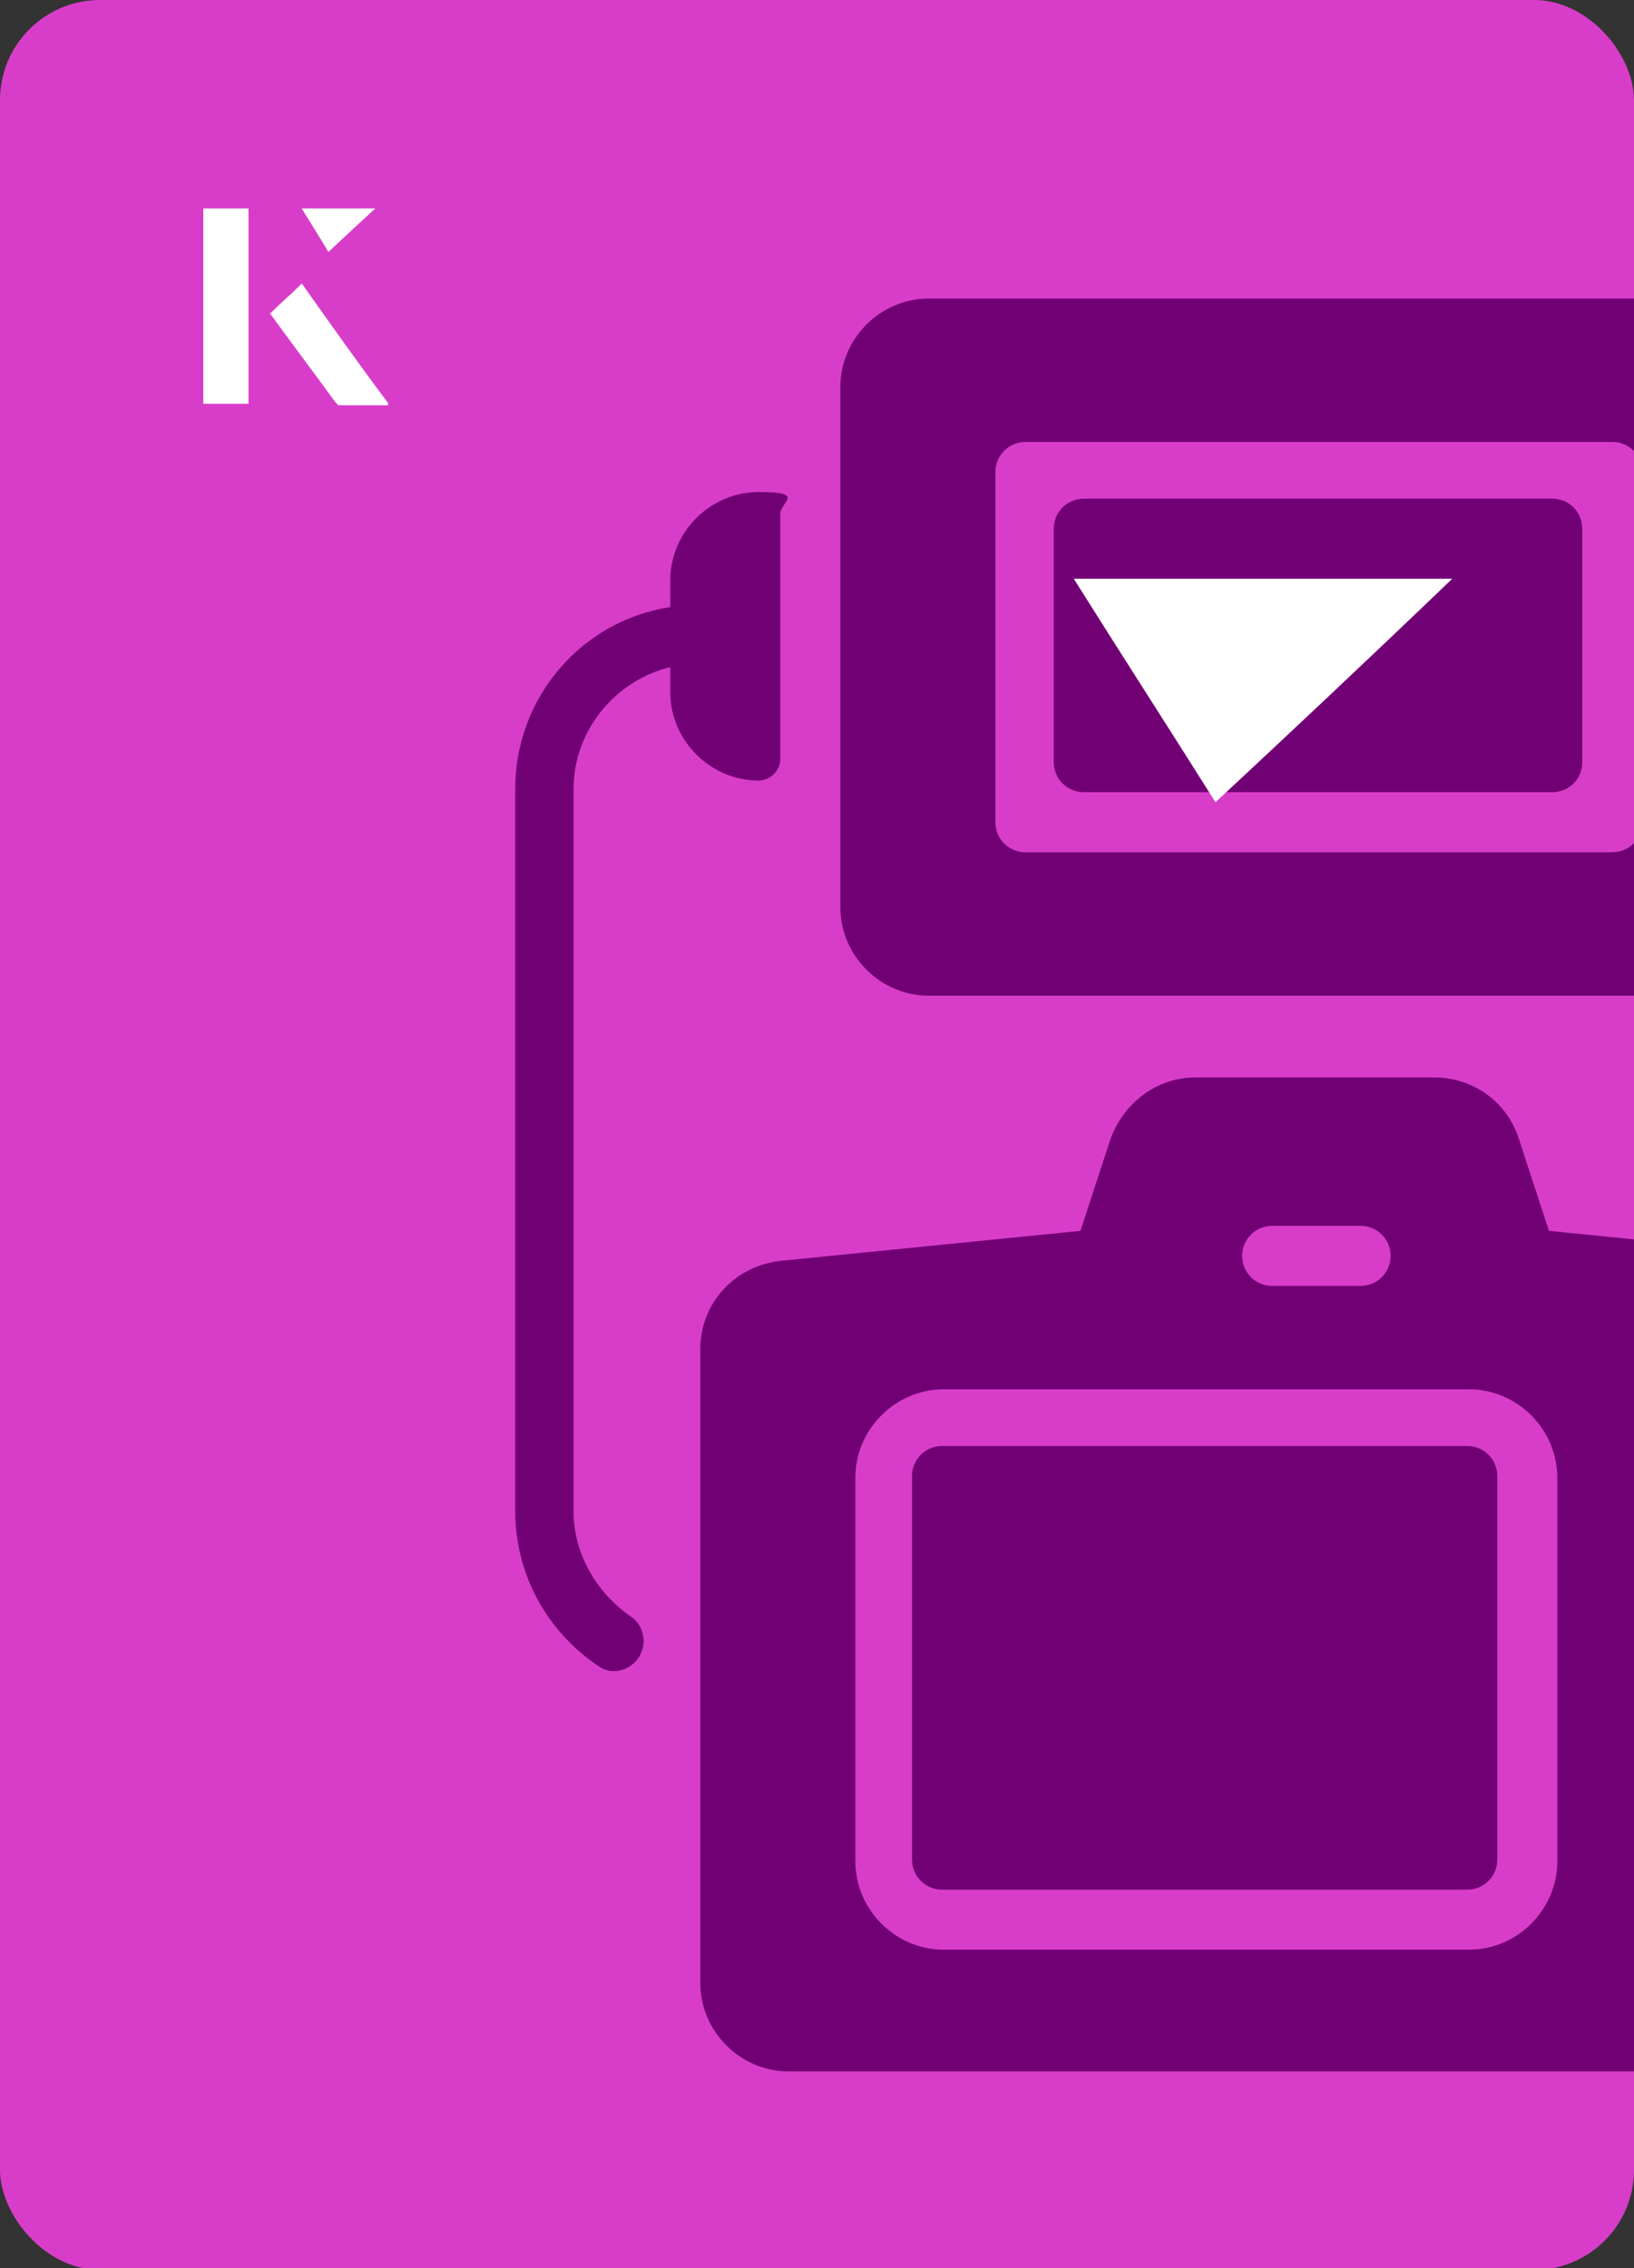 <?xml version="1.0" encoding="UTF-8"?><svg id="Layer_1" xmlns="http://www.w3.org/2000/svg" xmlns:xlink="http://www.w3.org/1999/xlink" viewBox="0 0 98 136"><rect x="0" y="0" width="98" height="136" fill="#333333" stroke="none"/><defs><clipPath id="clippath"><rect x="0" y="0" width="98" height="136.1" rx="6" ry="6" transform="translate(98 136) rotate(-180)" style="fill:none;"/></clipPath></defs><rect x="0" y="0" width="98" height="136.1" rx="6" ry="6" transform="translate(98 136.1) rotate(-180)" style="fill:#d83dca;"/><g style="clip-path:url(#clippath);"><path d="M102.2,17.9h-46.5c-2.9,0-5.3,2.4-5.3,5.3v31.2c0,2.9,2.4,5.3,5.3,5.3h46.5c2.9,0,5.3-2.4,5.3-5.3v-31.2c0-2.9-2.4-5.3-5.3-5.3ZM98.5,49.3c0,1-.8,1.8-1.8,1.8h-35.2c-1,0-1.8-.8-1.8-1.8v-21c0-1,.8-1.8,1.8-1.8h35.2c1,0,1.8.8,1.8,1.8v21Z" style="fill:#720075;"/><path d="M65,47.5h28.1c1,0,1.8-.8,1.8-1.8v-14c0-1-.8-1.8-1.8-1.8h-28.1c-1,0-1.8.8-1.8,1.8v14c0,1,.8,1.8,1.8,1.8Z" style="fill:#720075;"/><path d="M88,86.7h-31.5c-1,0-1.8.8-1.8,1.8v23c0,1,.8,1.8,1.8,1.8h31.5c1,0,1.8-.8,1.8-1.8v-23c0-1-.8-1.8-1.8-1.8Z" style="fill:#720075;"/><path d="M110.9,75.6l-18-1.8-1.8-5.5c-.7-2.2-2.7-3.7-5.1-3.7h-14.3c-2.3,0-4.3,1.5-5.1,3.7l-1.8,5.5-18,1.8c-2.7.3-4.8,2.5-4.8,5.3v38c0,2.9,2.4,5.3,5.3,5.3h62.9c2.9,0,5.3-2.4,5.3-5.3v-38c0-2.7-2.1-5-4.8-5.3ZM76.3,73.5h5.3c1,0,1.8.8,1.8,1.8s-.8,1.8-1.8,1.8h-5.3c-1,0-1.8-.8-1.8-1.8s.8-1.8,1.8-1.8ZM93.4,111.6c0,2.9-2.4,5.3-5.3,5.3h-31.5c-2.9,0-5.3-2.4-5.3-5.3v-23c0-2.9,2.4-5.3,5.3-5.3h31.5c2.9,0,5.3,2.4,5.3,5.3v23ZM102.6,114.4c-1.9,0-3.4-1.5-3.4-3.4s1.5-3.4,3.4-3.4,3.4,1.5,3.4,3.4-1.5,3.4-3.4,3.4ZM104.2,101.6h-3.1c-1,0-1.8-.8-1.8-1.8s.8-1.8,1.8-1.8h3.1c1,0,1.8.8,1.8,1.8s-.8,1.8-1.8,1.8ZM104.2,92.7h-3.1c-1,0-1.8-.8-1.8-1.8s.8-1.8,1.8-1.8h3.1c1,0,1.8.8,1.8,1.8s-.8,1.8-1.8,1.8Z" style="fill:#720075;"/><path d="M46.8,30.9v14.6c0,.7-.6,1.3-1.3,1.3-2.9,0-5.3-2.4-5.3-5.3v-1.5c-3.3.8-5.8,3.8-5.8,7.3v43.3c0,2.6,1.4,4.9,3.4,6.3.5.3.8.9.8,1.5,0,1.4-1.6,2.3-2.7,1.5-3-2-5-5.4-5-9.3v-43.3c0-5.5,4-10.1,9.3-10.9v-1.6c0-2.9,2.4-5.3,5.3-5.3s1.3.6,1.3,1.3Z" style="fill:#720075;"/></g><path d="M14.9,12.5h-2.7v11.7h2.7v-11.7ZM16.2,18.8c1.3,1.8,2.6,3.5,3.9,5.3,0,0,.2.2.2.2,1,0,1.9,0,3,0-1.8-2.5-3.5-4.8-5.2-7.2-.7.6-1.3,1.2-1.9,1.8ZM19.7,15.1c.8-.8,1.8-1.7,2.8-2.6h-4.4c.5.8,1.1,1.7,1.6,2.6Z" style="fill:#fff;"/><path d="M14.9,12.5v11.7h-2.7v-11.7h2.7Z" style="fill:#fff;"/><path d="M16.2,18.8c.6-.6,1.2-1.1,1.9-1.8,1.7,2.4,3.4,4.8,5.2,7.2-1.1,0-2,0-3,0,0,0-.2,0-.2-.2-1.3-1.8-2.6-3.5-3.9-5.3Z" style="fill:#fff;"/><polygon points="19.7 15.1 18.1 12.5 22.5 12.5 19.7 15.1" style="fill:#fff;"/><path d="M72.9,48.1c-2.9-4.6-5.8-9.1-8.5-13.4h22.7c-5,4.8-9.9,9.4-14.2,13.4Z" style="fill:#fff;"/></svg>